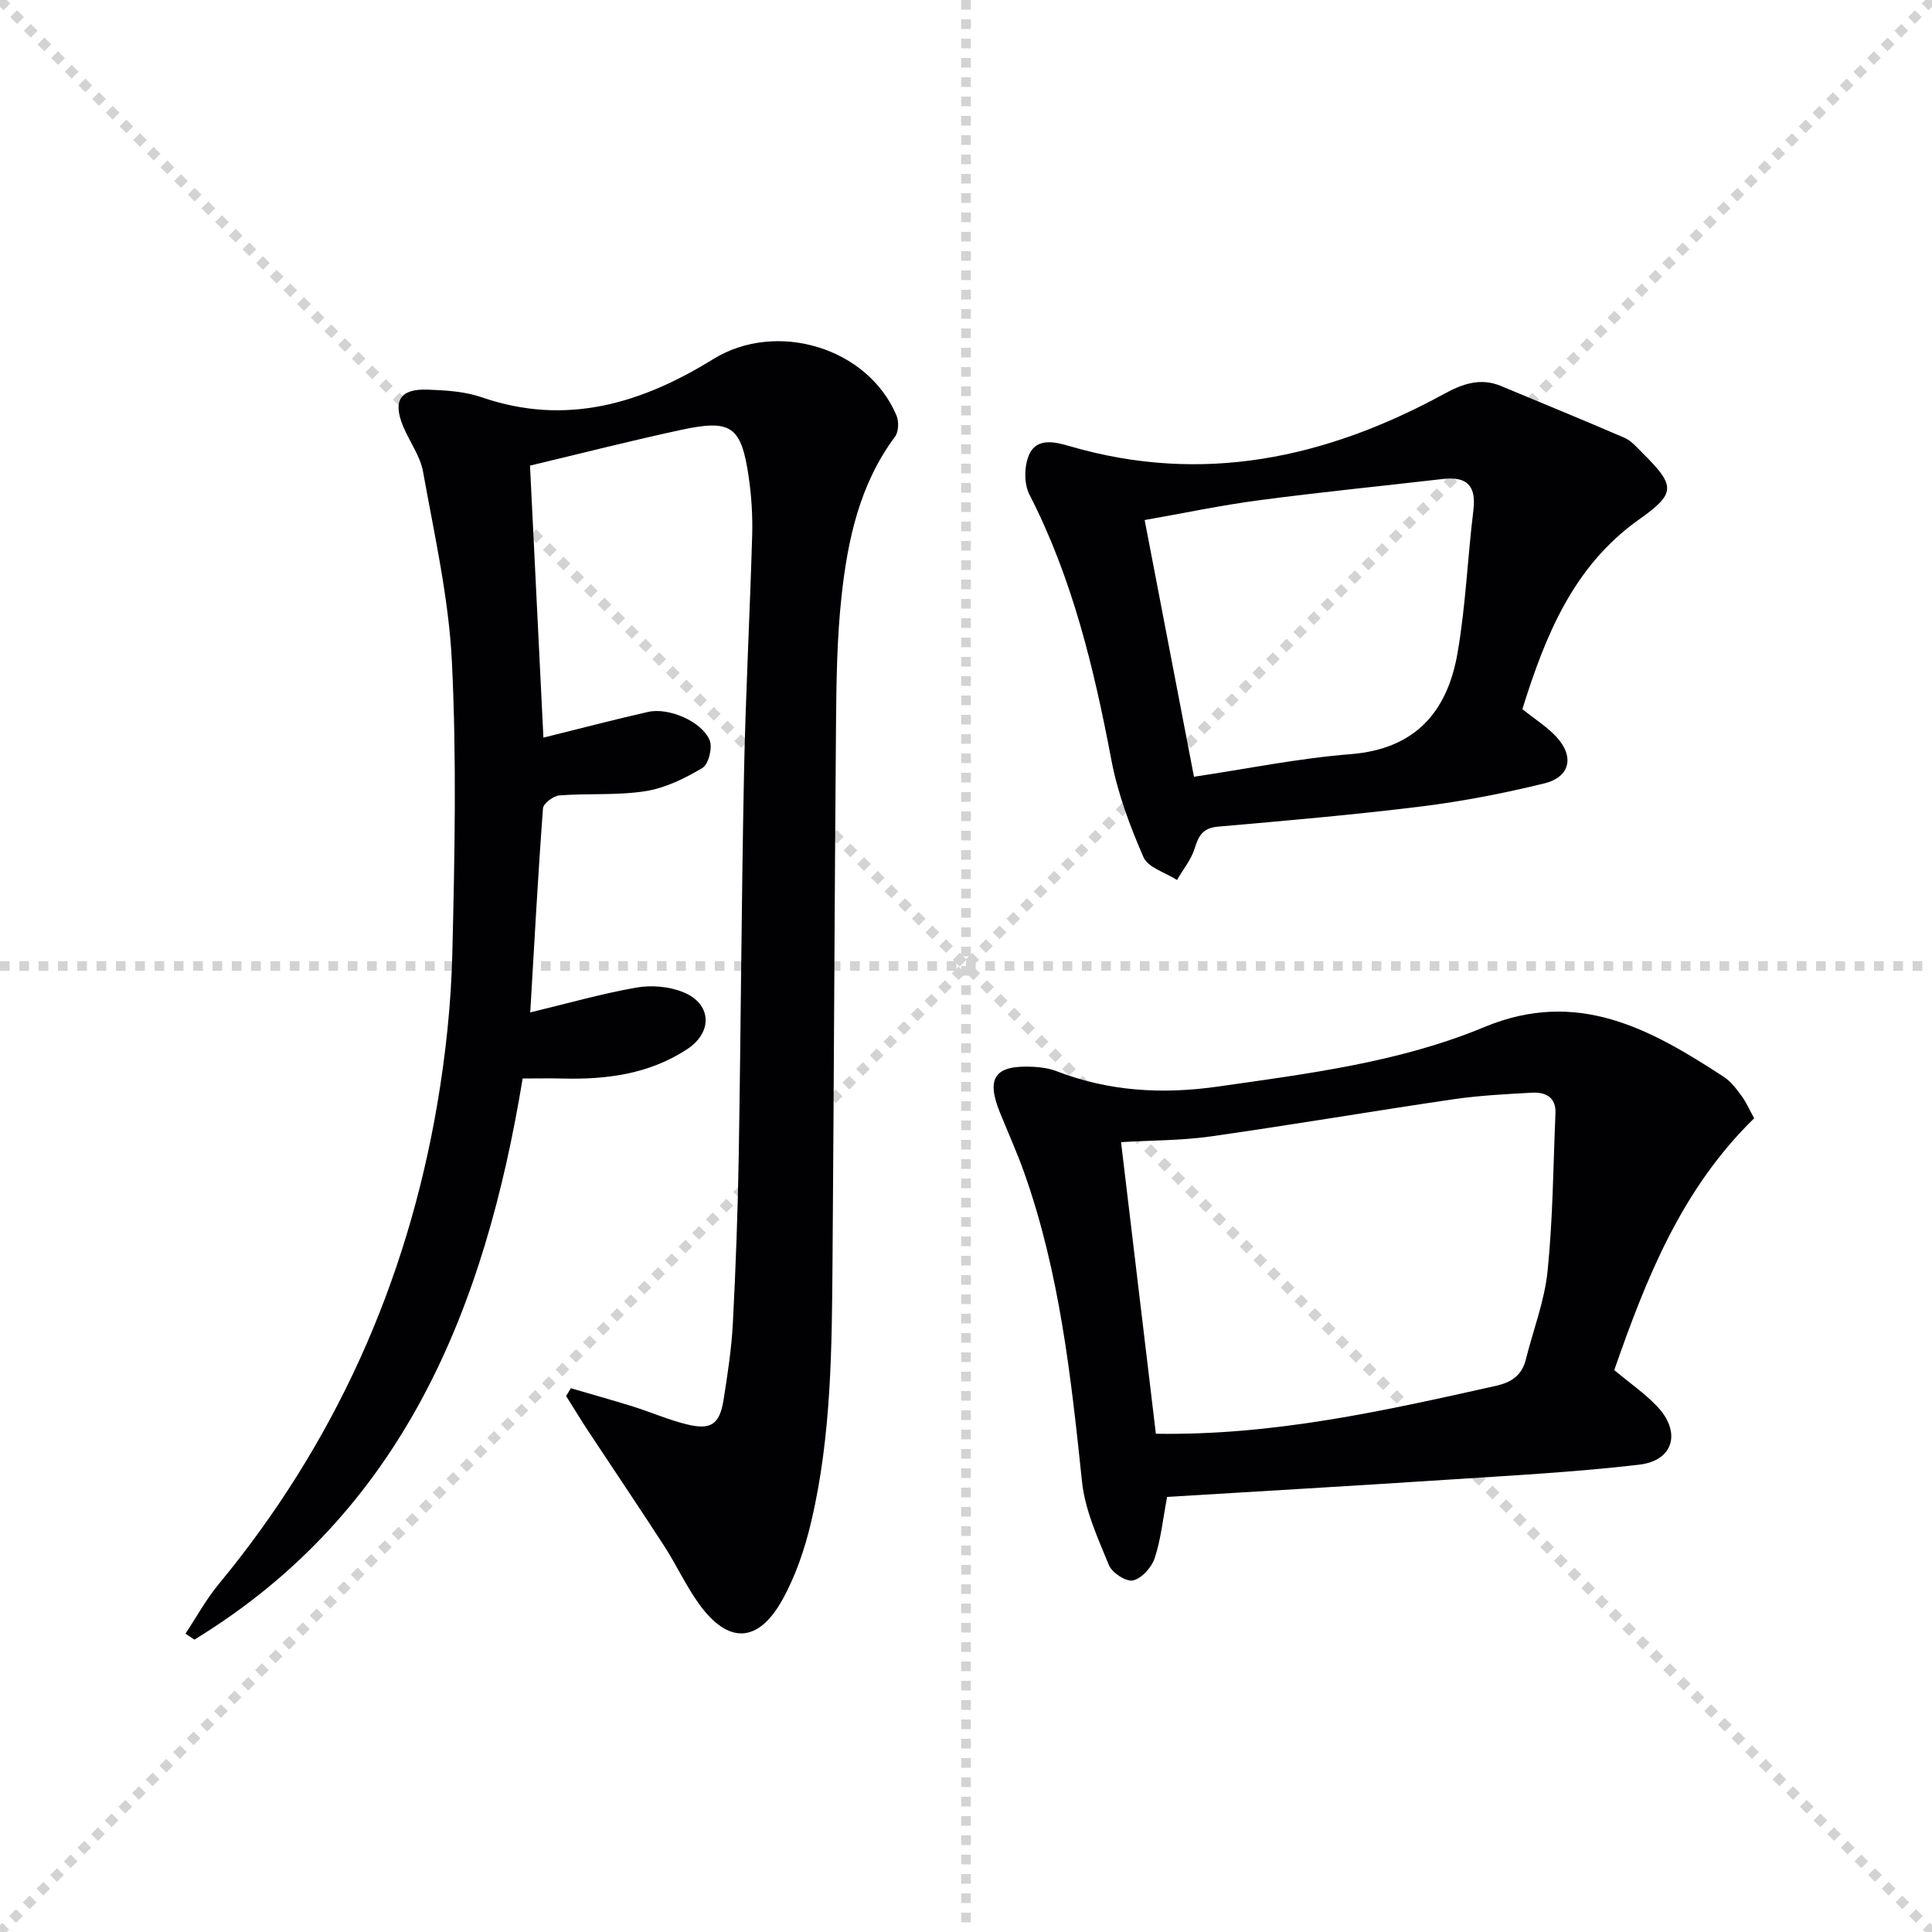 <svg enable-background="new 0 0 400 400" viewBox="0 0 400 400" xmlns="http://www.w3.org/2000/svg"><g stroke="lightgray" stroke-dasharray="1,1" stroke-width="1" transform="scale(2, 2)"><line x1="0" y1="0" x2="200" y2="200"></line><line x1="200" y1="0" x2="0" y2="200"></line><line x1="100" y1="0" x2="100" y2="200"></line><line x1="0" y1="100" x2="200" y2="100"></line></g><g fill="#010104"><path d="m38.4 338.23c2.26-3.4 4.23-7.03 6.81-10.16 24.06-29.11 39.02-62.39 45.33-99.51 1.75-10.29 2.86-20.79 3.11-31.22.49-20.12.9-40.29-.09-60.36-.65-13.17-3.63-26.26-5.97-39.31-.59-3.3-2.85-6.29-4.16-9.49-2.13-5.23-.57-7.7 5.05-7.51 3.79.13 7.76.37 11.29 1.59 17.47 6.04 33.13 1.23 47.9-7.91 13-8.04 31.95-2.51 37.94 11.68.52 1.23.45 3.37-.3 4.37-7.35 9.86-9.82 21.39-11.09 33.16-.93 8.58-1.05 17.27-1.13 25.92-.31 36.98-.43 73.95-.72 110.93-.14 18.29-.19 36.64-4.4 54.57-1.31 5.6-3.22 11.27-6 16.26-5.03 9.03-11.25 9.18-17.26.82-2.71-3.77-4.66-8.06-7.19-11.97-5.14-7.95-10.45-15.79-15.66-23.69-1.6-2.42-3.1-4.91-4.65-7.37.33-.54.65-1.07.98-1.61 4.26 1.25 8.55 2.44 12.79 3.76 3.79 1.19 7.47 2.81 11.31 3.74 4.94 1.2 6.72-.07 7.52-5.13.83-5.24 1.64-10.52 1.92-15.8.6-11.63 1.03-23.28 1.22-34.93.44-26.31.56-52.63 1.09-78.94.33-16.46 1.22-32.91 1.69-49.37.11-3.97-.14-8-.71-11.93-1.53-10.56-3.58-12.06-13.95-9.83-10.32 2.22-20.56 4.84-31.34 7.41.93 18.83 1.85 37.52 2.78 56.32 7.6-1.88 14.61-3.73 21.68-5.33 4.24-.96 11.1 1.96 12.73 5.86.64 1.52-.22 4.98-1.48 5.74-3.62 2.16-7.68 4.16-11.79 4.81-5.85.92-11.91.42-17.85.88-1.24.1-3.31 1.68-3.38 2.69-1.04 13.92-1.79 27.86-2.64 42.24 7.65-1.84 14.74-3.87 21.96-5.14 3.09-.55 6.73-.24 9.63.91 6 2.39 6.28 8.32.87 11.86-7.84 5.14-16.65 6.29-25.77 6.06-2.64-.07-5.28-.01-8.26-.01-7.82 47.55-24.7 89.76-67.96 116.18-.61-.4-1.23-.82-1.85-1.24z"/><path d="m363.18 231.53c-15.11 14.74-22.37 33.25-28.97 52.14 3.06 2.55 6.2 4.72 8.8 7.42 5.14 5.34 3.56 11.32-3.66 12.16-13.19 1.54-26.47 2.24-39.73 3.11-19.37 1.27-38.76 2.39-57.98 3.56-.89 4.66-1.29 8.82-2.58 12.69-.63 1.91-2.68 4.18-4.48 4.6-1.4.33-4.34-1.57-4.98-3.14-2.3-5.61-4.96-11.39-5.58-17.3-2.27-21.67-4.63-43.27-11.96-63.96-1.5-4.22-3.35-8.31-5.03-12.46-2.94-7.24-1.05-9.88 6.88-9.48 1.64.08 3.35.33 4.87.92 10.82 4.17 21.85 4.81 33.31 3.18 18.75-2.68 37.67-5.02 55.23-12.33 19.29-8.03 34.41.42 49.55 10.29 1.49.97 2.65 2.54 3.73 4 .95 1.31 1.62 2.86 2.58 4.6zm-123.87 65.31c24.45.4 47.42-4.78 70.41-9.92 3.26-.73 5.38-2.2 6.2-5.49 1.52-6.1 3.87-12.1 4.49-18.28 1.1-10.83 1.17-21.77 1.63-32.67.14-3.33-2.07-4.4-4.85-4.25-5.46.3-10.95.58-16.35 1.37-16.73 2.46-33.4 5.3-50.14 7.68-6.02.86-12.18.8-18.6 1.19 2.42 20.29 4.81 40.34 7.21 60.37z"/><path d="m315.19 146.82c2.64 2.12 5.08 3.64 6.98 5.67 3.86 4.13 2.94 8.4-2.5 9.72-8.34 2.04-16.83 3.69-25.35 4.75-14.01 1.74-28.09 2.95-42.16 4.19-3.11.27-4 1.86-4.82 4.51-.72 2.33-2.4 4.36-3.66 6.53-2.38-1.54-5.98-2.55-6.93-4.72-2.82-6.45-5.34-13.21-6.65-20.11-3.6-18.99-8.06-37.61-16.97-54.97-1.15-2.23-1.09-5.9-.07-8.24 1.57-3.6 5.39-2.66 8.4-1.78 27.48 8.04 53.05 2.53 77.51-10.81 3.79-2.07 7.52-3.43 11.8-1.64 8.51 3.57 17.07 7.04 25.54 10.71 1.46.63 2.62 2.03 3.8 3.2 6.91 6.86 6.83 8.33-.87 13.8-13.57 9.67-19.32 24.06-24.05 39.19zm-67.99 14c10.85-1.62 21.59-3.82 32.43-4.68 13.41-1.06 20.02-8.78 22.13-20.9 1.7-9.76 2.08-19.75 3.29-29.6.63-5.13-1.38-7.05-6.34-6.47-12.67 1.47-25.37 2.72-38.01 4.4-7.96 1.05-15.84 2.72-23.71 4.1 3.43 17.87 6.76 35.18 10.21 53.15z"/></g></svg>